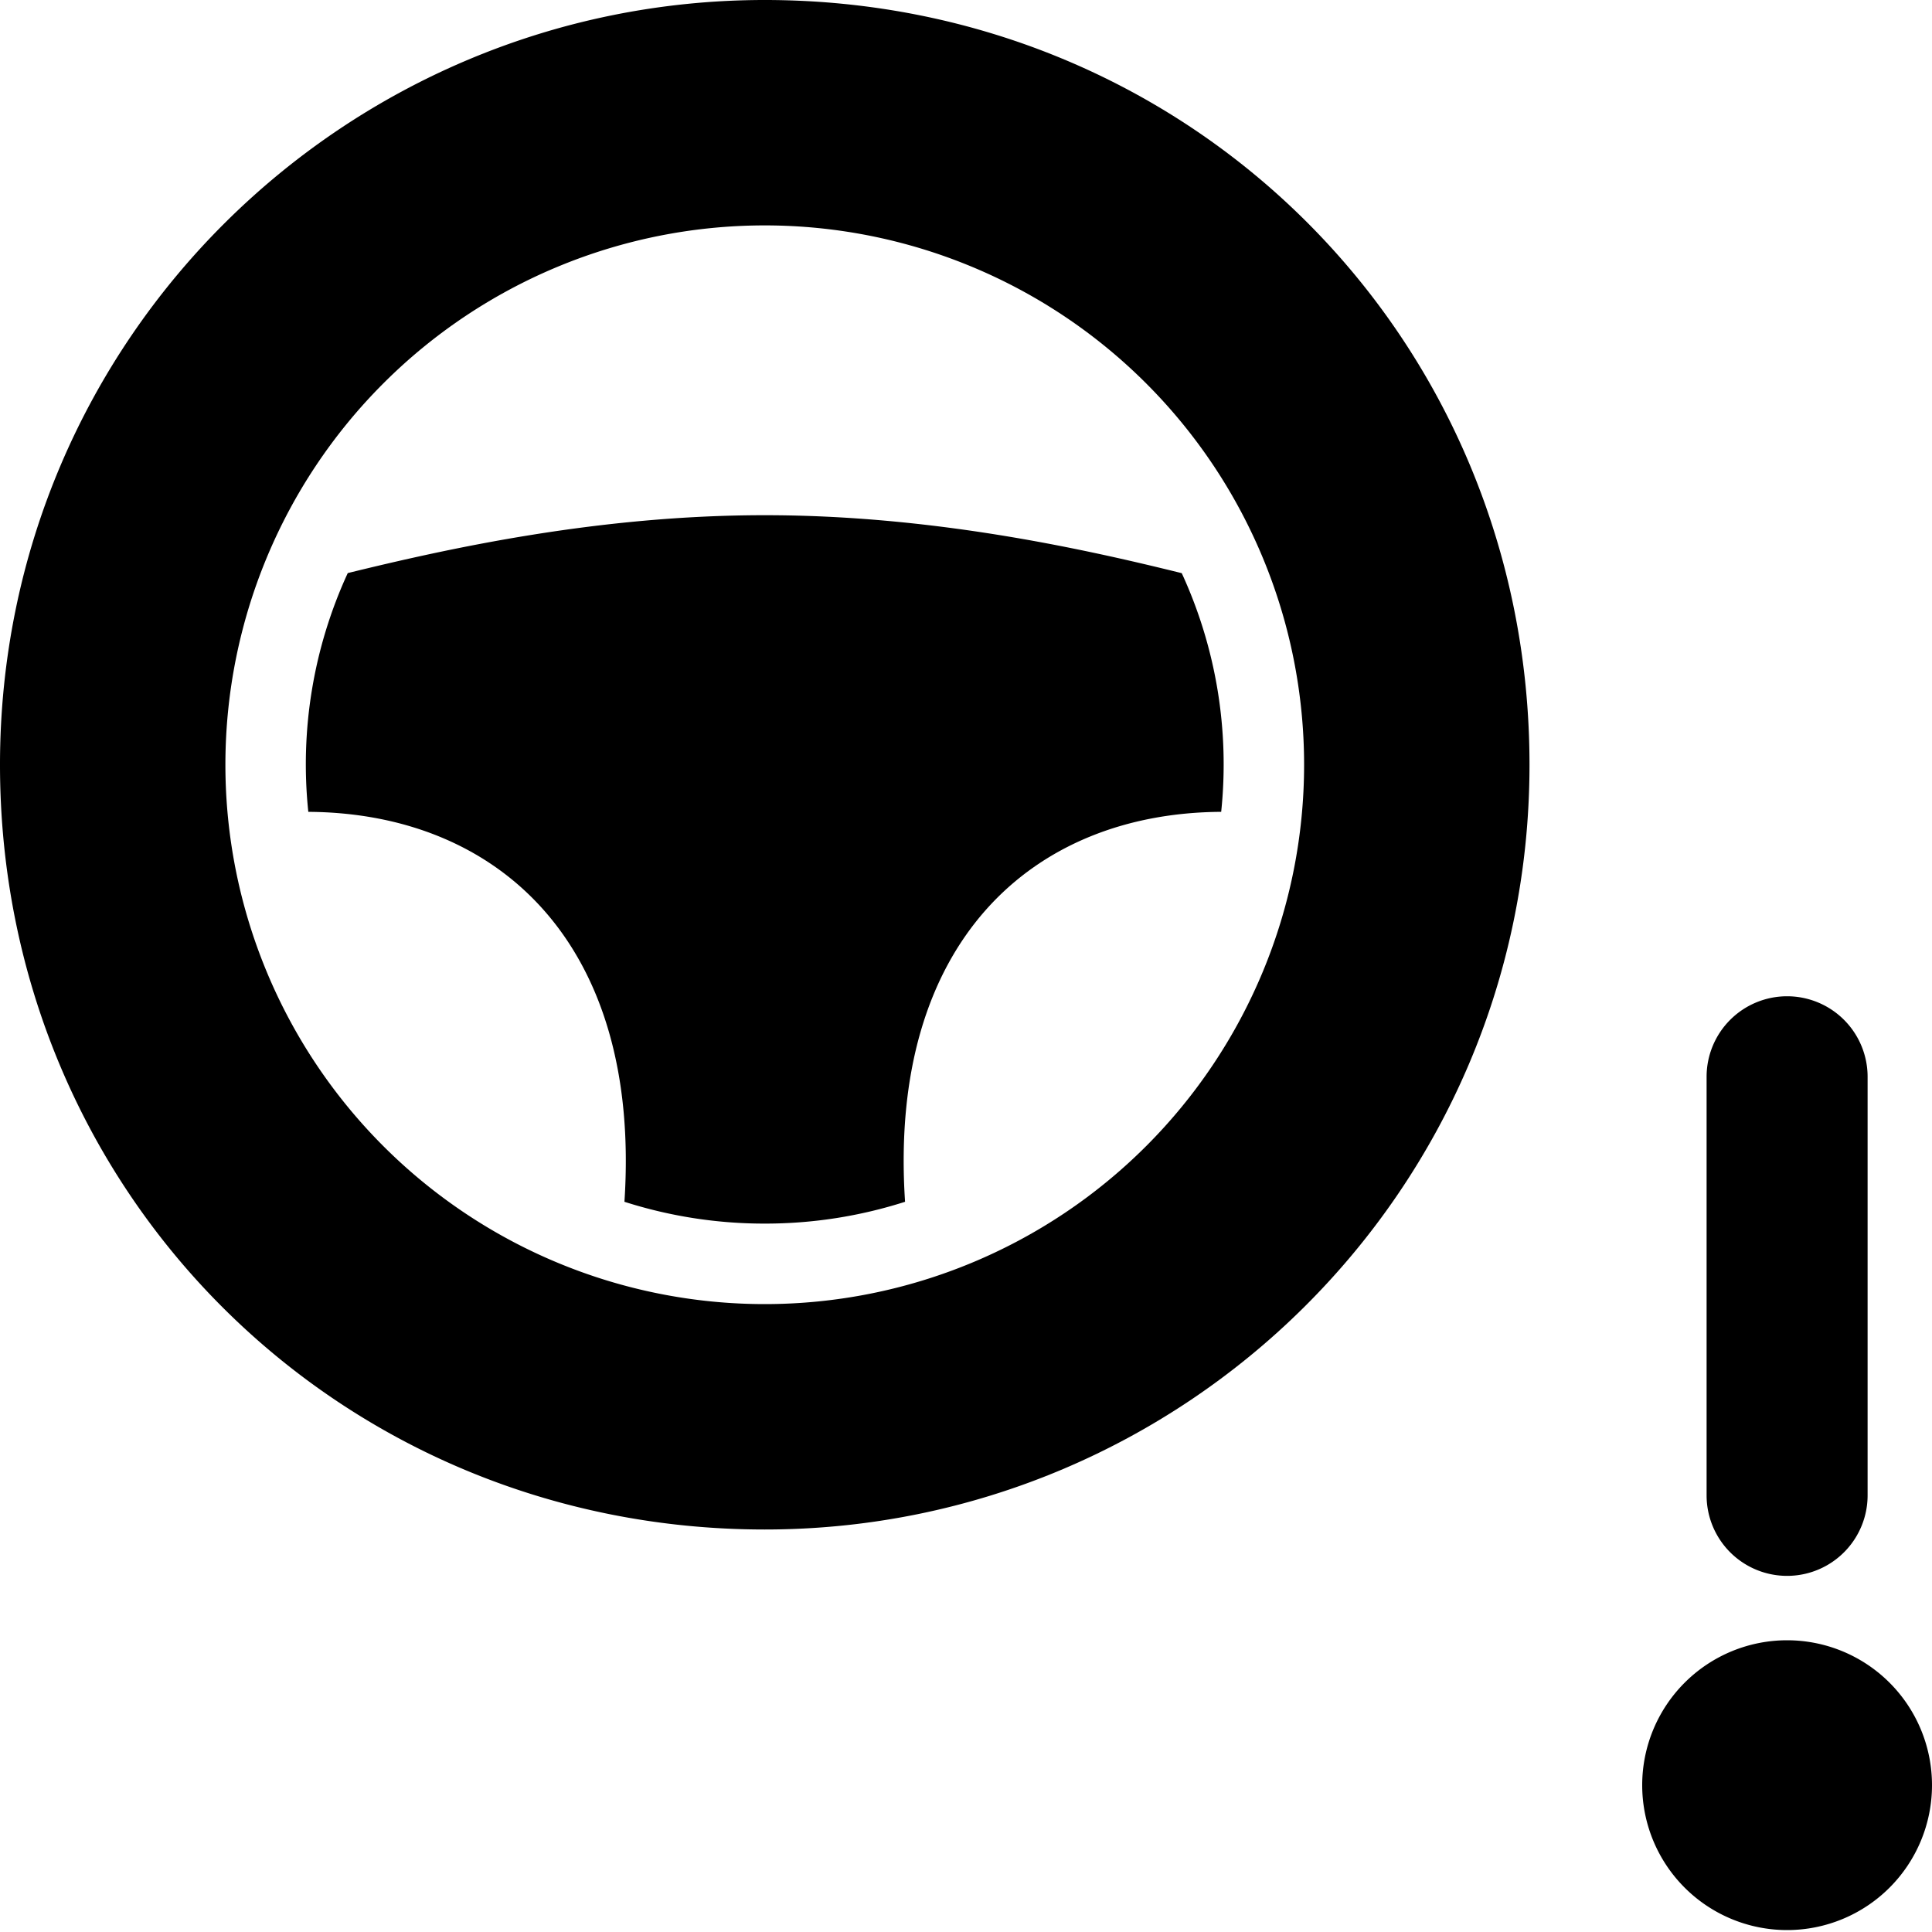 <svg xmlns="http://www.w3.org/2000/svg" fill="none" viewBox="0 0 24 24"><path fill="#000000" fill-rule="evenodd" d="M0 9.5C0 4.2 4.3 0 9.5 0 14.8 0 19 4.2 19 9.5S14.7 19 9.5 19C4.2 19 0 14.8 0 9.5Zm9.5 5.7a5.696 5.696 0 0 1 -1.743 -0.271c0.212 -3.216 -1.574 -4.83 -3.927 -4.844a5.679 5.679 0 0 1 0.49 -2.966C5.58 6.81 7.437 6.4 9.5 6.4s3.92 0.408 5.18 0.72a5.678 5.678 0 0 1 0.49 2.965c-2.353 0.013 -4.14 1.628 -3.927 4.844A5.697 5.697 0 0 1 9.5 15.2ZM2.8 9.5a6.7 6.7 0 1 1 13.4 0 6.7 6.7 0 0 1 -13.4 0Zm19.4 2.876a1 1 0 0 1 1 1v5.2a1 1 0 0 1 -2 0v-5.2a1 1 0 0 1 1 -1Zm0 8a1.8 1.8 0 1 0 0 3.6 1.8 1.8 0 0 0 0 -3.6Z" clip-rule="evenodd" stroke-width="1"></path></svg>